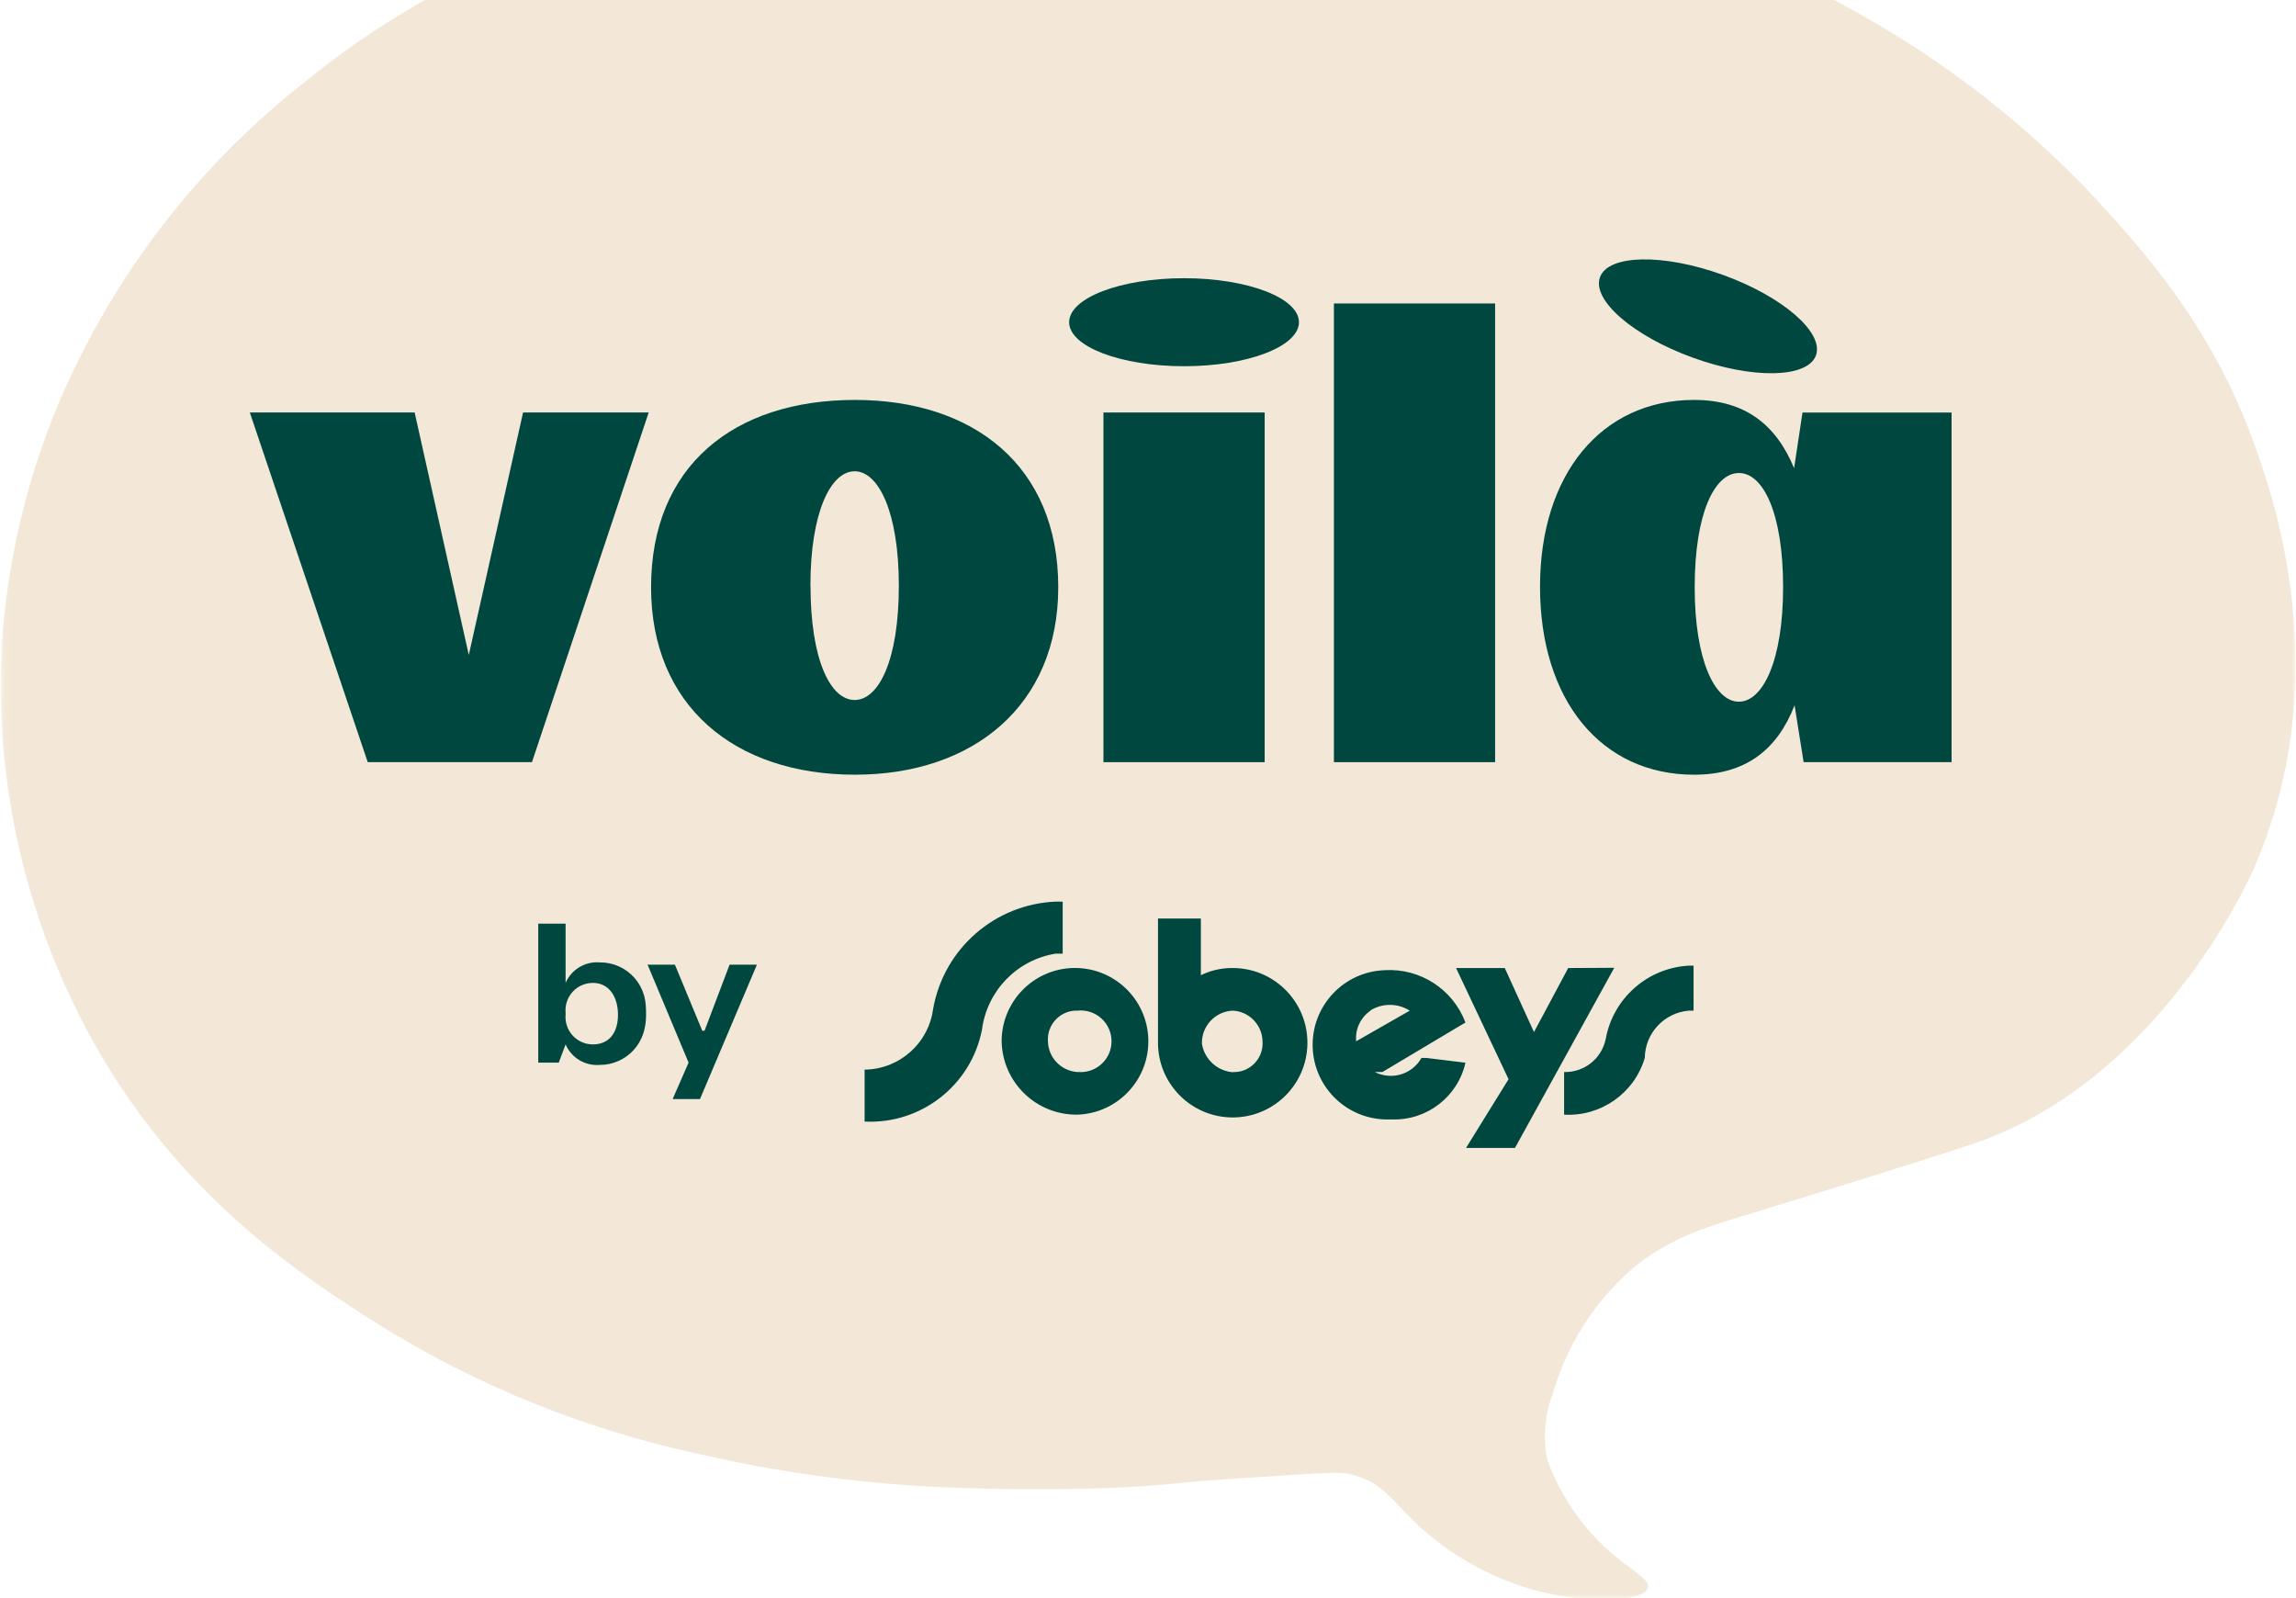 <svg width="273" height="190" viewBox="0 0 273 190" fill="none" xmlns="http://www.w3.org/2000/svg">
<g clip-path="url(#clip0_4228_24635)">
<mask id="mask0_4228_24635" style="mask-type:luminance" maskUnits="userSpaceOnUse" x="0" y="-18" width="273" height="209">
<path d="M273 -18H0.07V190.213H273V-18Z" fill="white"/>
</mask>
<g mask="url(#mask0_4228_24635)">
<path d="M0.204 76.813C0.841 66.928 3.11 57.215 6.922 48.065C13.342 32.889 23.556 19.599 36.592 9.461C59.543 -9.055 83.91 -12.707 103.707 -15.658C125.009 -18.832 141.408 -17.493 152.774 -16.494C173.15 -14.702 196.321 -12.422 221.054 1.631C231.568 7.492 241.097 14.954 249.296 23.744C254.853 29.841 262.859 38.627 267.885 52.382C270.034 58.264 278.107 80.355 267.885 103.495C267.149 105.164 256.51 128.431 234.898 135.904C231.83 136.966 218.854 141.055 207.486 144.508C202.682 145.967 198.217 147.296 193.779 151.121C189.424 155.028 186.258 160.073 184.641 165.682C183.668 168.214 183.442 170.969 183.989 173.625C185.055 176.507 186.599 179.192 188.557 181.567C192.507 186.321 196.294 187.431 195.934 188.772C195.451 190.576 187.991 190.8 181.415 188.772C177.86 187.647 174.514 185.952 171.509 183.753C165.937 179.653 165.439 176.644 160.949 175.387C159.677 175.026 158.862 175.034 153.36 175.387C146.259 175.844 142.709 176.072 140.905 176.273C127.933 177.716 111.31 176.805 110.258 176.745C101.237 176.246 92.274 174.981 83.469 172.964C69.82 170.073 56.785 164.824 44.956 157.455C35.896 151.676 21.305 142.368 10.844 123.429C3.032 109.17 -0.652 93.032 0.204 76.813Z" fill="#F3E8D7"/>
</g>
<path d="M215.918 42.262C216.911 39.547 211.968 35.263 204.878 32.694C197.788 30.126 191.235 30.245 190.242 32.96C189.249 35.676 194.192 39.96 201.282 42.528C208.372 45.097 214.925 44.978 215.918 42.262Z" fill="#004740"/>
<path d="M43.725 90.625L29.705 49.048H49.303L55.741 77.879L62.194 49.048H77.13L63.251 90.625H43.725Z" fill="#004740"/>
<path d="M131.202 90.625V49.048H150.373V90.625H131.202Z" fill="#004740"/>
<path d="M140.786 43.545C148.331 43.545 154.448 41.202 154.448 38.312C154.448 35.423 148.331 33.08 140.786 33.08C133.241 33.08 127.124 35.423 127.124 38.312C127.124 41.202 133.241 43.545 140.786 43.545Z" fill="#004740"/>
<path d="M101.654 47.553C87.279 47.553 77.414 55.384 77.414 69.832C77.414 83.86 87.279 92.114 101.654 92.114C115.747 92.114 125.829 83.855 125.829 69.832C125.841 55.384 115.747 47.553 101.654 47.553ZM96.361 69.633C96.361 60.936 98.762 56.037 101.618 56.037C104.474 56.037 106.875 60.946 106.875 69.633C106.875 78.53 104.471 83.231 101.618 83.231C98.765 83.231 96.372 78.532 96.372 69.633H96.361Z" fill="#004740"/>
<path d="M214.322 49.049L213.322 55.67C211.177 50.471 207.457 47.553 201.436 47.553C190.423 47.553 183.113 56.382 183.113 69.764C183.113 83.292 190.411 92.117 201.434 92.117C207.515 92.117 211.3 89.199 213.38 83.861L214.454 90.621H232.048V49.049H214.322ZM206.76 83.435C203.905 83.435 201.503 78.526 201.503 69.84C201.503 60.942 203.905 56.241 206.76 56.241C209.616 56.241 212.016 60.935 212.016 69.832C212.016 78.523 209.609 83.433 206.759 83.433L206.76 83.435Z" fill="#004740"/>
<path d="M158.605 90.625V36.085H177.772V90.625H158.605Z" fill="#004740"/>
<path fill-rule="evenodd" clip-rule="evenodd" d="M67.25 120.662C67.212 121.111 67.269 121.563 67.415 121.989C67.561 122.416 67.795 122.807 68.101 123.138C68.406 123.469 68.777 123.733 69.19 123.913C69.603 124.093 70.049 124.185 70.5 124.183C72.396 124.183 73.479 122.829 73.479 120.662C73.479 118.496 72.396 116.871 70.5 116.871C70.049 116.869 69.603 116.961 69.19 117.141C68.777 117.321 68.406 117.585 68.101 117.916C67.795 118.247 67.561 118.638 67.415 119.065C67.269 119.491 67.212 119.943 67.25 120.392V120.662ZM66.438 126.35H64V109.829H67.25V116.871C67.587 116.091 68.16 115.436 68.889 114.999C69.618 114.561 70.465 114.364 71.312 114.433C72.098 114.424 72.875 114.586 73.592 114.908C74.308 115.229 74.946 115.703 75.461 116.295C75.976 116.888 76.357 117.585 76.576 118.339C76.794 119.093 76.82 119.877 76.82 120.662C76.82 121.448 76.721 122.181 76.483 122.902C76.245 123.623 75.858 124.286 75.348 124.848C74.837 125.41 74.214 125.858 73.519 126.163C72.823 126.469 72.072 126.625 71.312 126.621C70.465 126.69 69.618 126.493 68.889 126.056C68.16 125.618 67.587 124.963 67.25 124.183L66.438 126.35Z" fill="#004740"/>
<path fill-rule="evenodd" clip-rule="evenodd" d="M79.979 130.683L81.875 126.349L77 114.704H80.25L83.5 122.558H83.771L86.75 114.704H90L83.229 130.683H79.979Z" fill="#004740"/>
<path fill-rule="evenodd" clip-rule="evenodd" d="M190.922 123.542C190.444 125.877 188.359 127.533 185.976 127.469V132.535C190.351 132.785 194.323 129.992 195.568 125.79C195.607 122.845 197.878 120.411 200.814 120.17H201.369V114.819H200.814C195.895 115.087 191.803 118.695 190.922 123.542ZM186.463 115.104L182.394 122.718L178.922 115.104H173.131L179.372 128.323L174.314 136.492H180.135L191.94 115.074L186.463 115.104ZM146.287 115.104C145.072 115.13 143.877 115.422 142.786 115.958V109.213H137.69V123.827C137.603 128.732 141.509 132.78 146.414 132.867C151.32 132.954 155.367 129.048 155.454 124.142C155.541 119.26 151.67 115.222 146.788 115.104H146.413M146.698 127.499C144.796 127.401 143.22 125.991 142.912 124.112C142.848 122.001 144.506 120.237 146.617 120.17C148.559 120.289 150.084 121.881 150.118 123.827C150.248 125.709 148.827 127.339 146.945 127.469H146.617M162.897 120.17C164.34 119.256 166.181 119.256 167.624 120.17L161.25 123.812C161.114 122.359 161.787 120.948 163.002 120.14L162.897 120.17ZM169.585 125.79H169.017C167.917 127.746 165.471 128.487 163.471 127.469H164.37L174.246 121.579C172.756 117.628 168.869 115.107 164.654 115.359C159.753 115.524 155.915 119.631 156.081 124.531C156.246 129.432 160.353 133.27 165.253 133.104H165.538C169.681 133.23 173.332 130.402 174.246 126.36L169.585 125.79ZM110.96 119.885C110.452 124.017 106.967 127.136 102.805 127.184V133.359C109.538 133.695 115.491 129.023 116.765 122.403C117.37 117.806 120.913 114.147 125.488 113.395H126.356V107.205H125.5C118.301 107.519 112.274 112.767 110.972 119.855M128.104 132.535C132.918 132.378 136.693 128.347 136.536 123.533C136.379 118.719 132.348 114.944 127.534 115.101C122.833 115.255 119.1 119.108 119.097 123.812C119.191 128.701 123.214 132.598 128.104 132.535ZM128.104 127.469C126.165 127.342 124.645 125.754 124.602 123.812C124.48 121.934 125.895 120.308 127.772 120.17H128.104C130.115 119.95 131.924 121.403 132.143 123.415C132.362 125.426 130.909 127.234 128.898 127.454C128.729 127.474 128.558 127.479 128.388 127.469H128.105" fill="#004740"/>
</g>
<defs>
<clipPath id="clip0_4228_24635">
<rect width="273" height="208" fill="white" transform="translate(0 -18)"/>
</clipPath>
</defs>
</svg>
